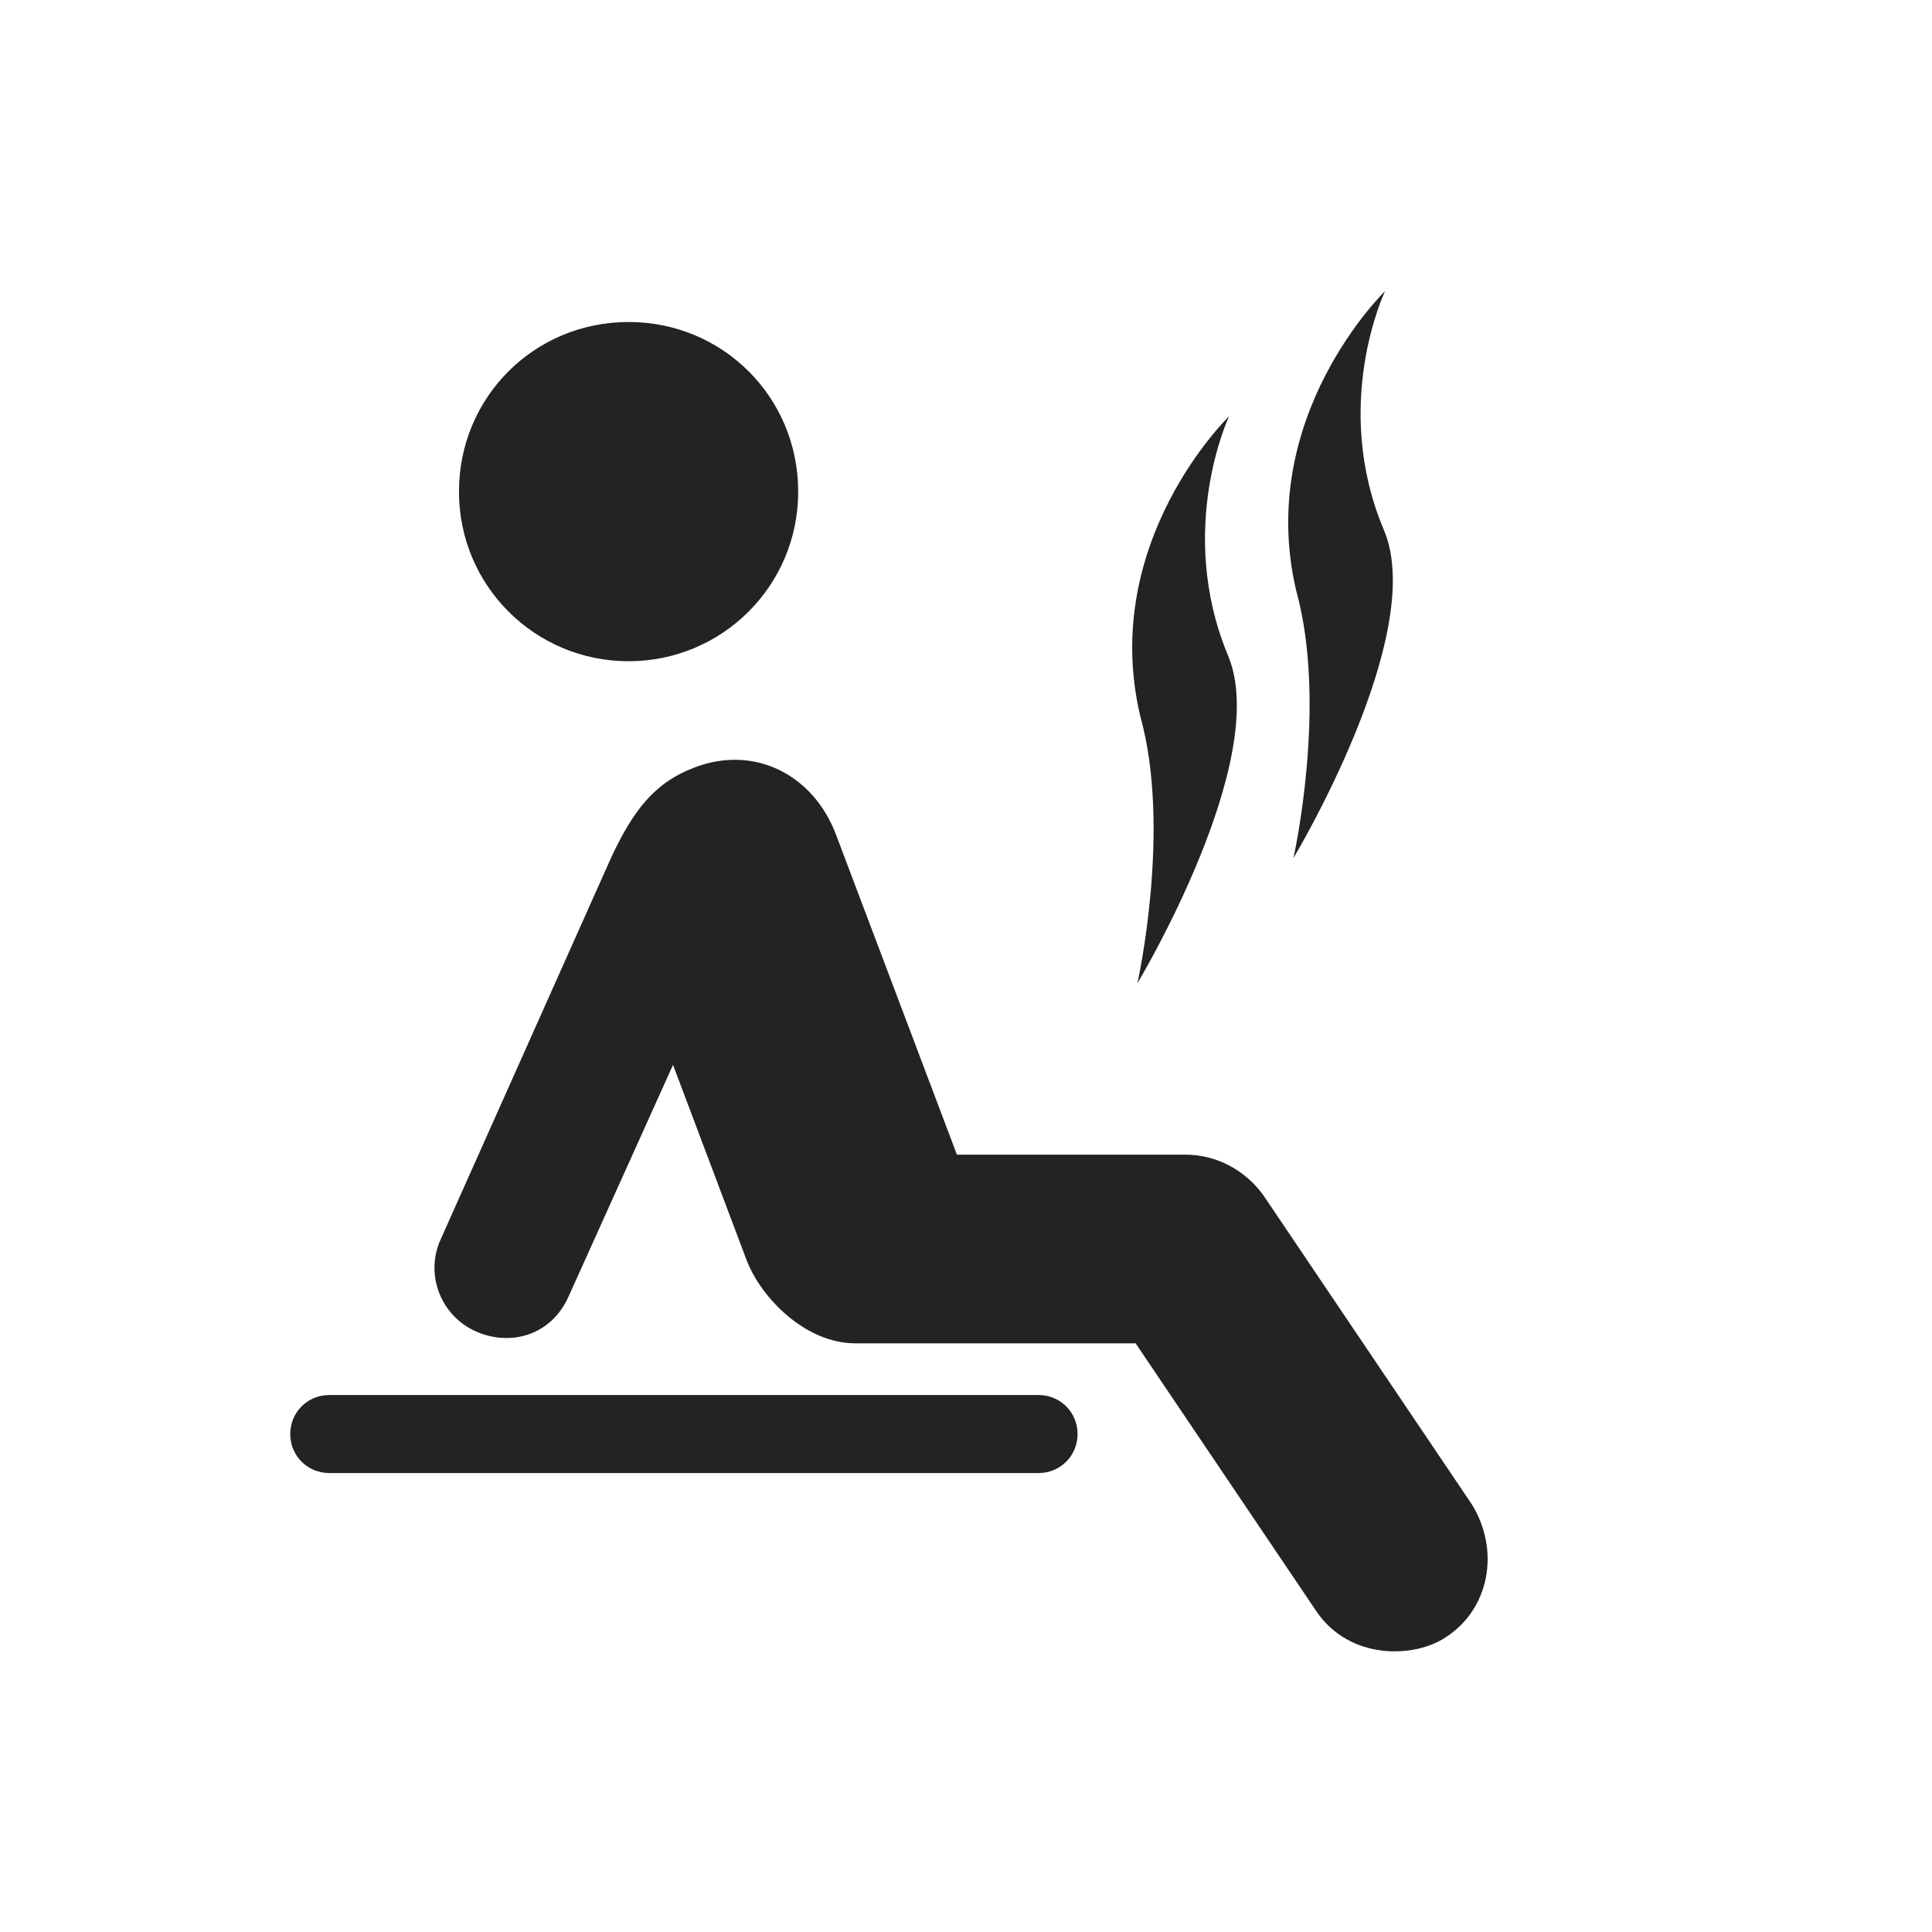 <?xml version="1.0" encoding="UTF-8"?>
<svg id="Layer_1" xmlns="http://www.w3.org/2000/svg" version="1.1" viewBox="0 0 213 213">
  <!-- Generator: Adobe Illustrator 29.4.0, SVG Export Plug-In . SVG Version: 2.1.0 Build 152)  -->
  <defs>
    <style>
      .st0 {
        fill: #232323;
      }
    </style>
  </defs>
  <path class="st0" d="M159.4,180.5c-3.4,2.3-10.6,2.6-14.3-2.9l-19.9-29.5h-30.9c-5.5,0-10.4-5-12-9.2l-8.1-21.5-11.5,25.5c-2,4.5-6.6,5.5-10.2,3.9-3.9-1.7-5.7-6.3-3.9-10.2l18.8-42.1c2.4-5.1,4.7-8.2,9.2-9.9,6.6-2.5,13.1.8,15.6,7.5l13.3,35.2h25.2c3.4,0,6.6,1.7,8.6,4.5l23,34.1c3.1,5.1,1.9,11.5-2.9,14.6h0ZM69.3,72.9c10.3,0,18.7-8.3,18.7-18.7s-8.3-18.7-18.7-18.7-18.7,8.3-18.7,18.7,8.4,18.7,18.7,18.7ZM114.5,153.8H36.3c-2.4,0-4.3,1.9-4.3,4.3s1.9,4.3,4.3,4.3h78.2c2.4,0,4.3-1.9,4.3-4.3s-1.9-4.3-4.3-4.3ZM125.4,108.4s14.8-24.6,10-36.1c-5.8-13.9.1-26.4.1-26.4,0,0-14.3,13.8-9.8,33,3.5,12.5-.3,29.5-.3,29.5h0ZM142.6,94.6s14.8-24.6,10-36.1c-5.9-13.9.1-26.4.1-26.4,0,0-14.3,13.8-9.8,33,3.5,12.6-.3,29.5-.3,29.5Z"/>
</svg>